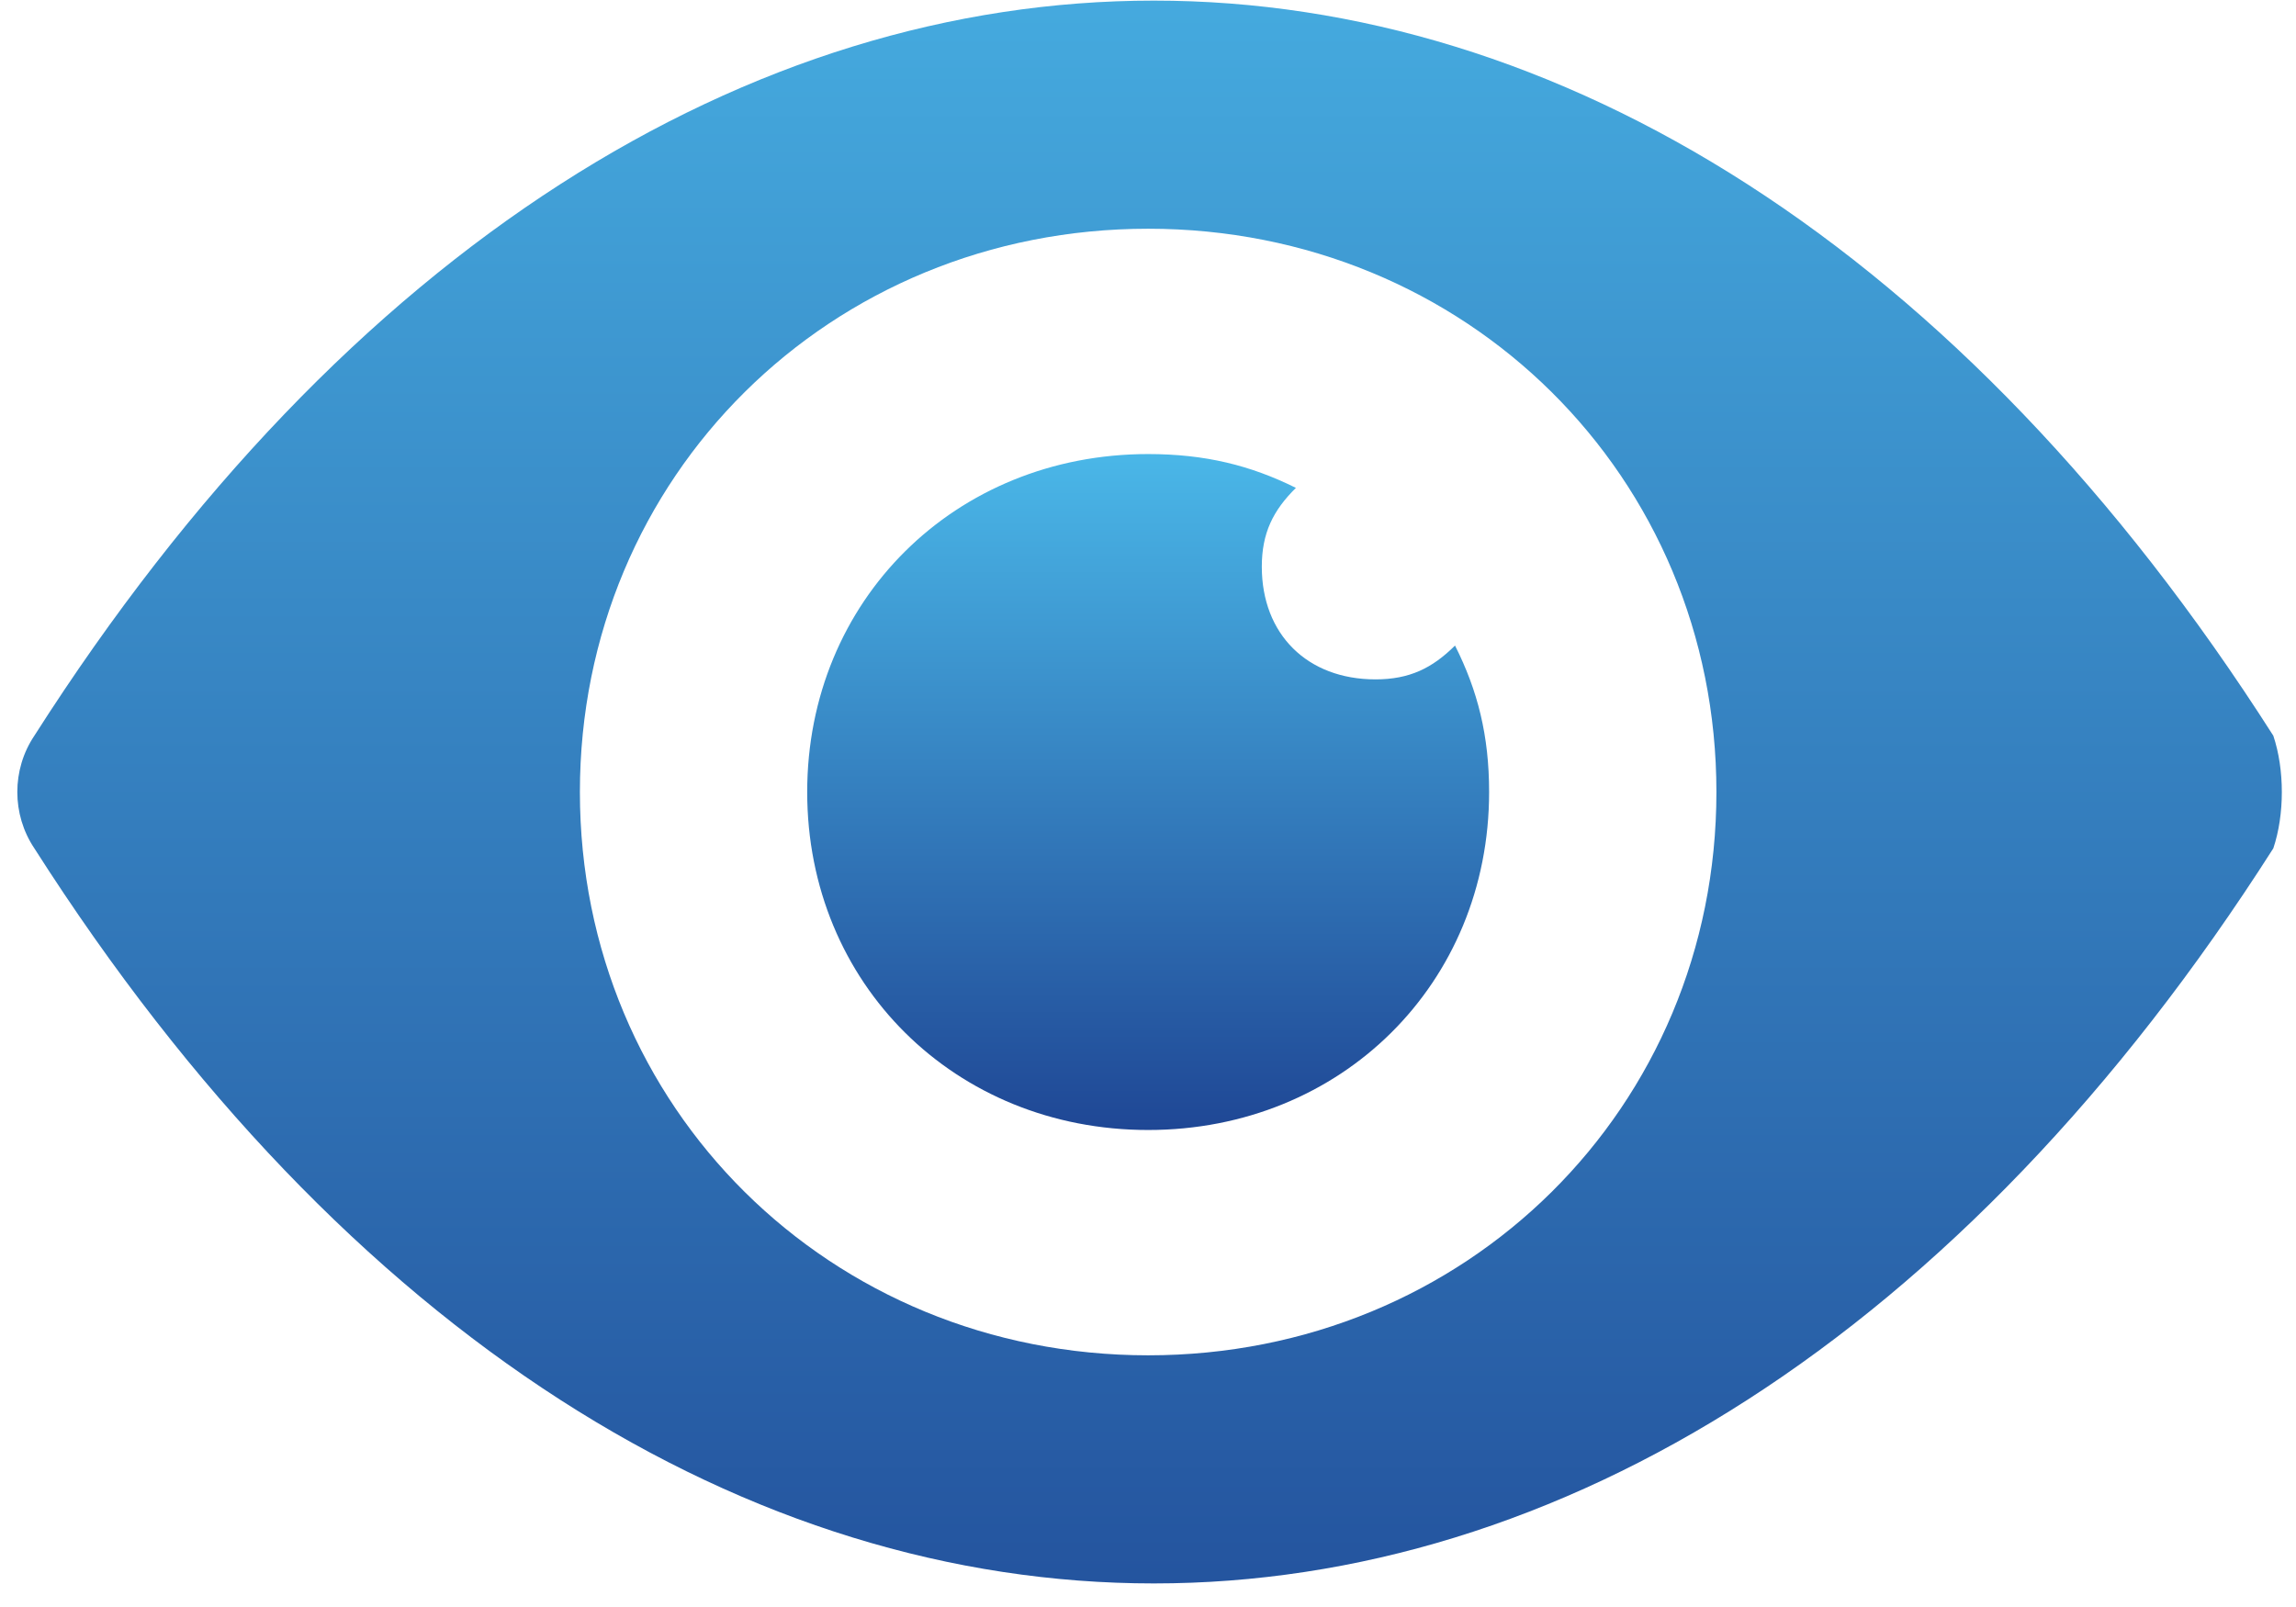 <svg xmlns="http://www.w3.org/2000/svg" width="60" height="42" viewBox="0 0 60 42">
    <defs>
        <linearGradient id="veqi25tmza" x1="50%" x2="50%" y1="0%" y2="100%">
            <stop offset="0%" stop-color="#4ab7e8"/>
            <stop offset="100%" stop-color="#1f4795"/>
        </linearGradient>
        <linearGradient id="fbjho5m8pb" x1="50%" x2="50%" y1="0%" y2="100%">
            <stop offset="0%" stop-color="#4ab7e8"/>
            <stop offset="100%" stop-color="#1f4795"/>
        </linearGradient>
    </defs>
    <g fill="none" fill-rule="evenodd">
        <g fill-rule="nonzero">
            <g>
                <g>
                    <g>
                        <g>
                            <path fill="url(#veqi25tmza)" d="M59.103 19.228C42.768-6.388 16.929-6.388.594 19.228c-.594.883-.594 2.06 0 2.944 16.335 25.616 42.174 25.616 58.509 0 .297-.883.297-2.06 0-2.944zM29.7 35.422c-8.316 0-14.85-6.478-14.85-14.722S21.384 5.978 29.7 5.978c8.316 0 14.85 6.478 14.85 14.722S38.016 35.422 29.7 35.422z" transform="translate(-690 -1161) translate(285 1149) translate(310 12) translate(95) translate(.304)"/>
                            <path fill="url(#fbjho5m8pb)" d="M35.64 17.756c-1.782 0-2.97-1.178-2.97-2.945 0-.883.297-1.472.891-2.06-1.188-.59-2.376-.884-3.861-.884-5.049 0-8.91 3.828-8.91 8.833 0 5.005 3.861 8.833 8.91 8.833 5.049 0 8.91-3.828 8.91-8.833 0-1.472-.297-2.65-.891-3.828-.594.59-1.188.884-2.079.884z" transform="translate(-690 -1161) translate(285 1149) translate(310 12) translate(95) translate(.304)"/>
                        </g>
                    </g>
                </g>
            </g>
        </g>
    </g>
</svg>
